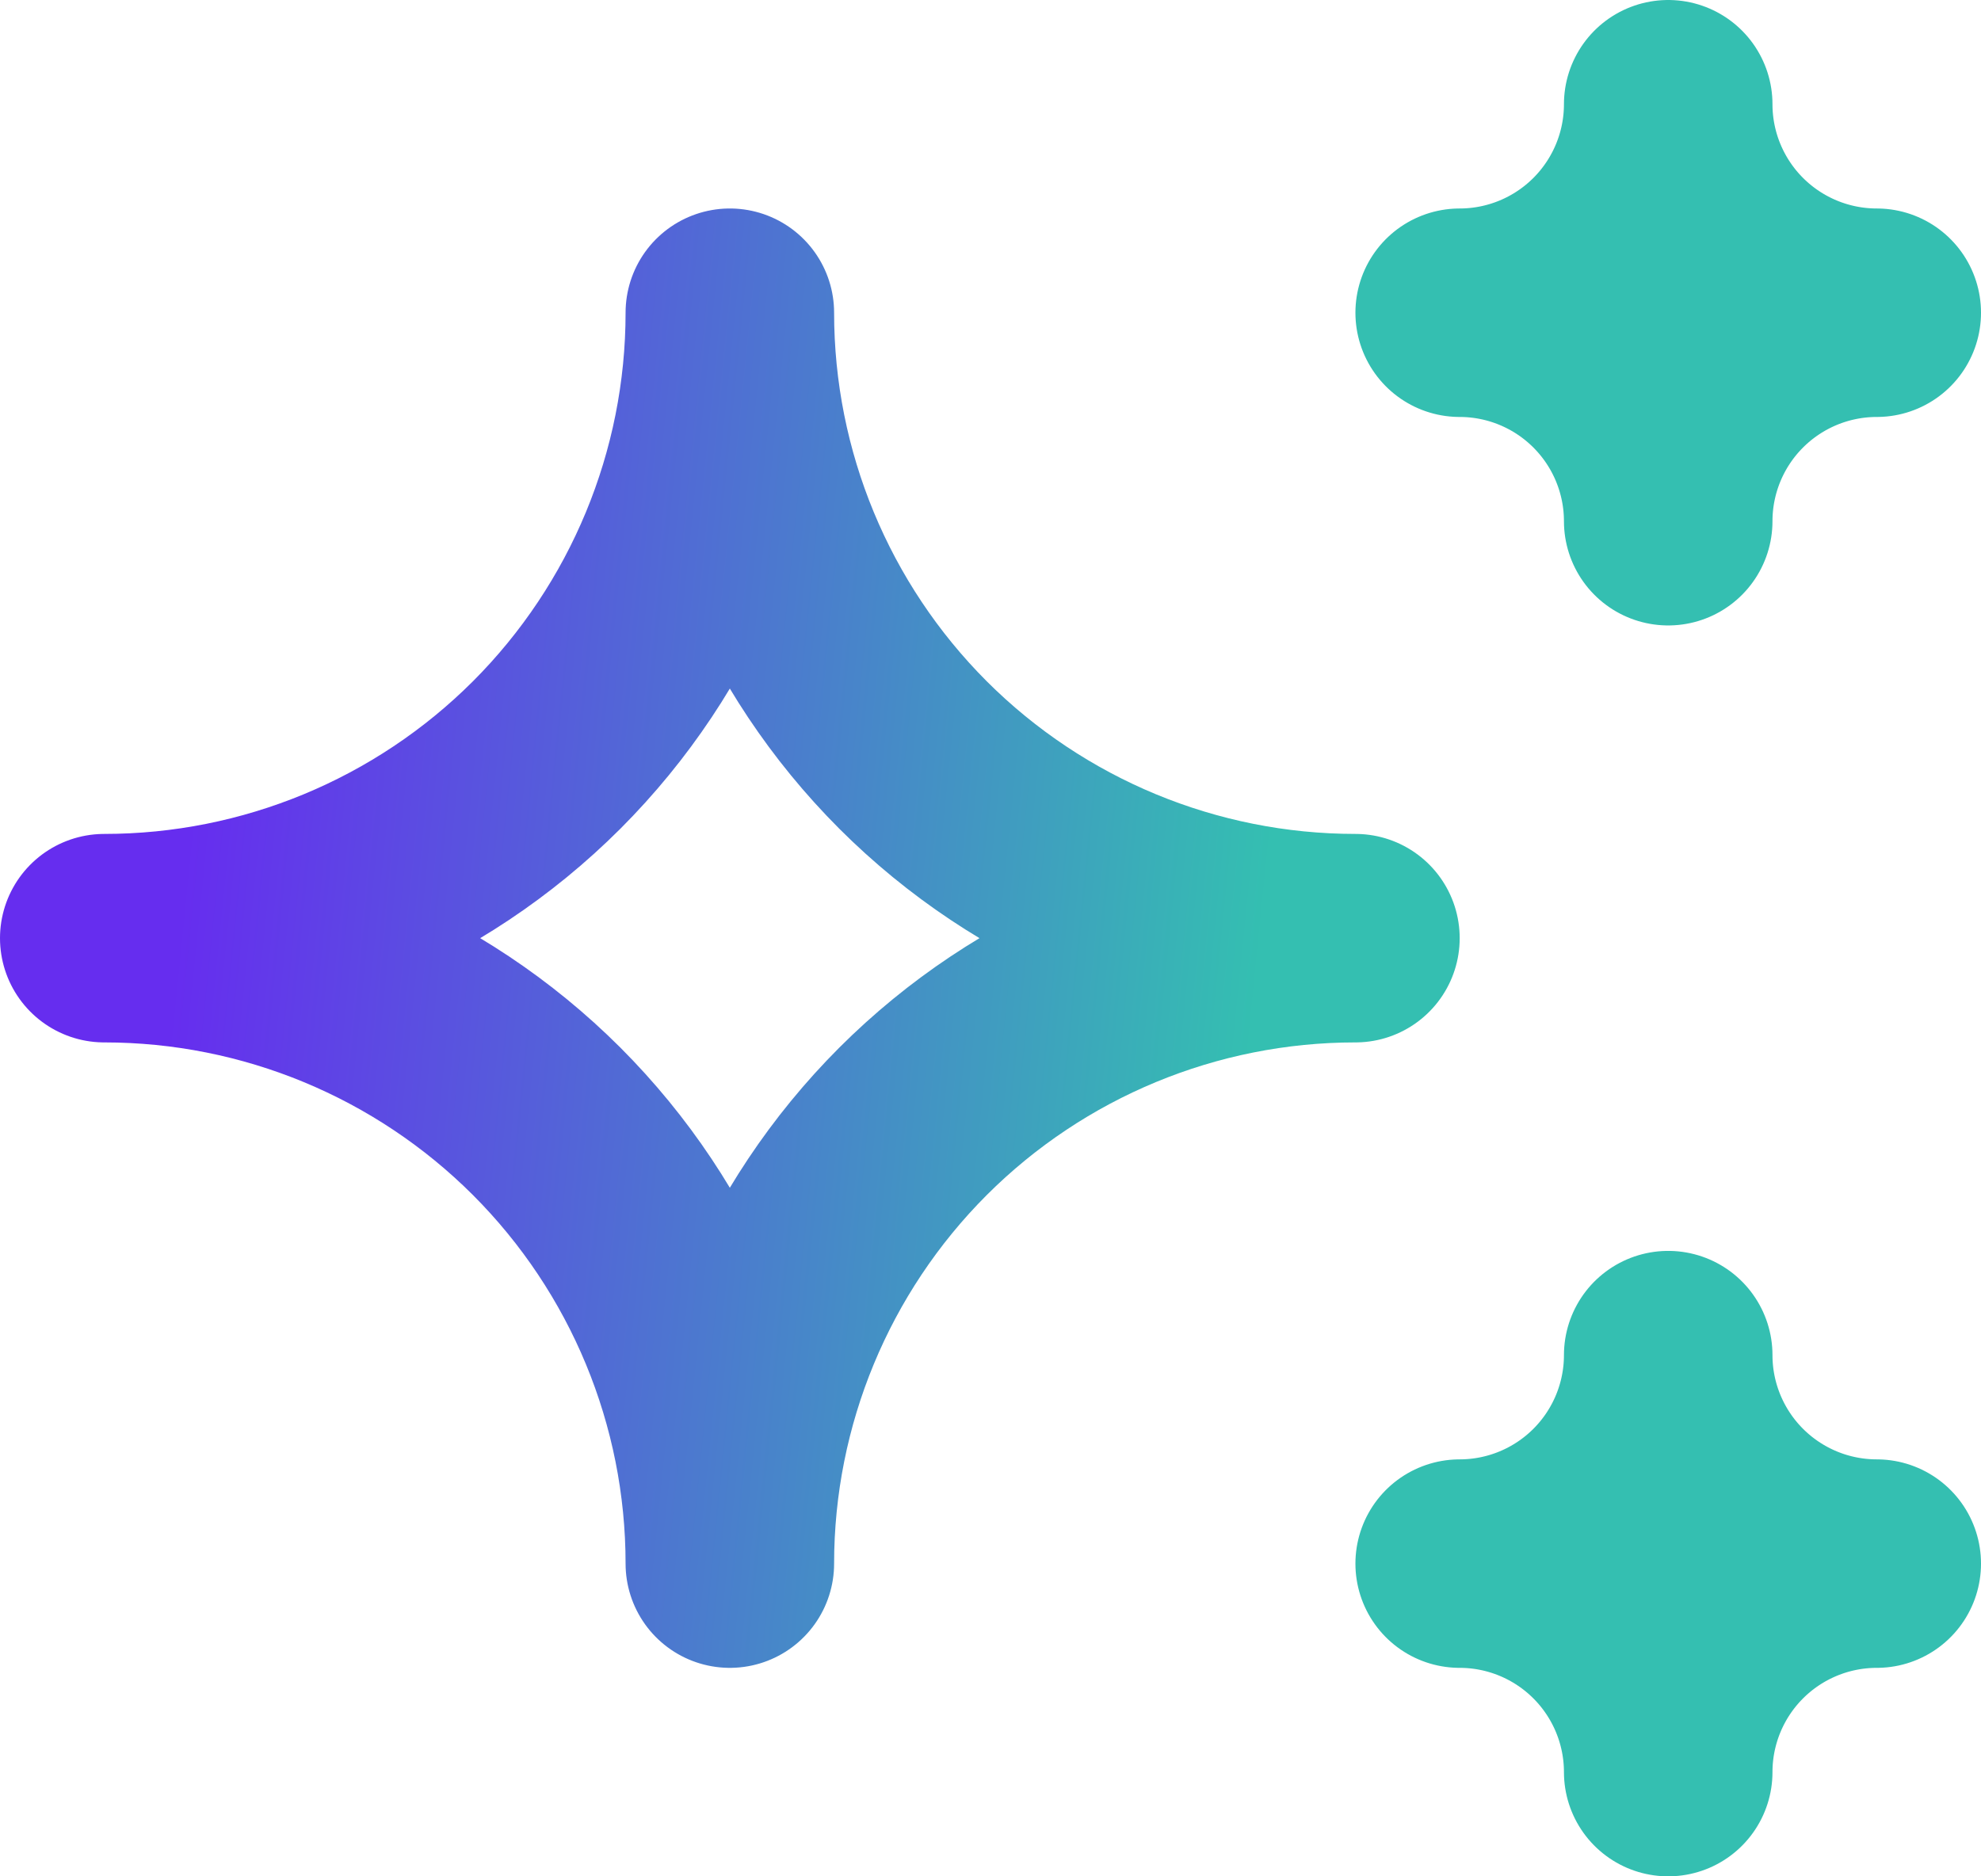 <?xml version="1.0" encoding="UTF-8"?> <svg xmlns="http://www.w3.org/2000/svg" width="19" height="18" viewBox="0 0 19 18" fill="none"><path d="M14 15C14.53 15 15.039 15.211 15.414 15.586C15.789 15.961 16 16.47 16 17C16 16.47 16.211 15.961 16.586 15.586C16.961 15.211 17.47 15 18 15C17.47 15 16.961 14.789 16.586 14.414C16.211 14.039 16 13.53 16 13C16 13.53 15.789 14.039 15.414 14.414C15.039 14.789 14.53 15 14 15ZM14 3C14.53 3 15.039 3.211 15.414 3.586C15.789 3.961 16 4.47 16 5C16 4.47 16.211 3.961 16.586 3.586C16.961 3.211 17.47 3 18 3C17.47 3 16.961 2.789 16.586 2.414C16.211 2.039 16 1.53 16 1C16 1.53 15.789 2.039 15.414 2.414C15.039 2.789 14.53 3 14 3ZM7 15C7 13.409 7.632 11.883 8.757 10.757C9.883 9.632 11.409 9 13 9C11.409 9 9.883 8.368 8.757 7.243C7.632 6.117 7 4.591 7 3C7 4.591 6.368 6.117 5.243 7.243C4.117 8.368 2.591 9 1 9C2.591 9 4.117 9.632 5.243 10.757C6.368 11.883 7 13.409 7 15Z" stroke="url(#paint0_linear_943_9511)" stroke-width="2" stroke-linecap="round" stroke-linejoin="round"></path><defs><linearGradient id="paint0_linear_943_9511" x1="-1.838" y1="1" x2="15.564" y2="2.758" gradientUnits="userSpaceOnUse"><stop offset="0.248" stop-color="#662DEF"></stop><stop offset="0.839" stop-color="#34BFB1"></stop></linearGradient></defs></svg> 